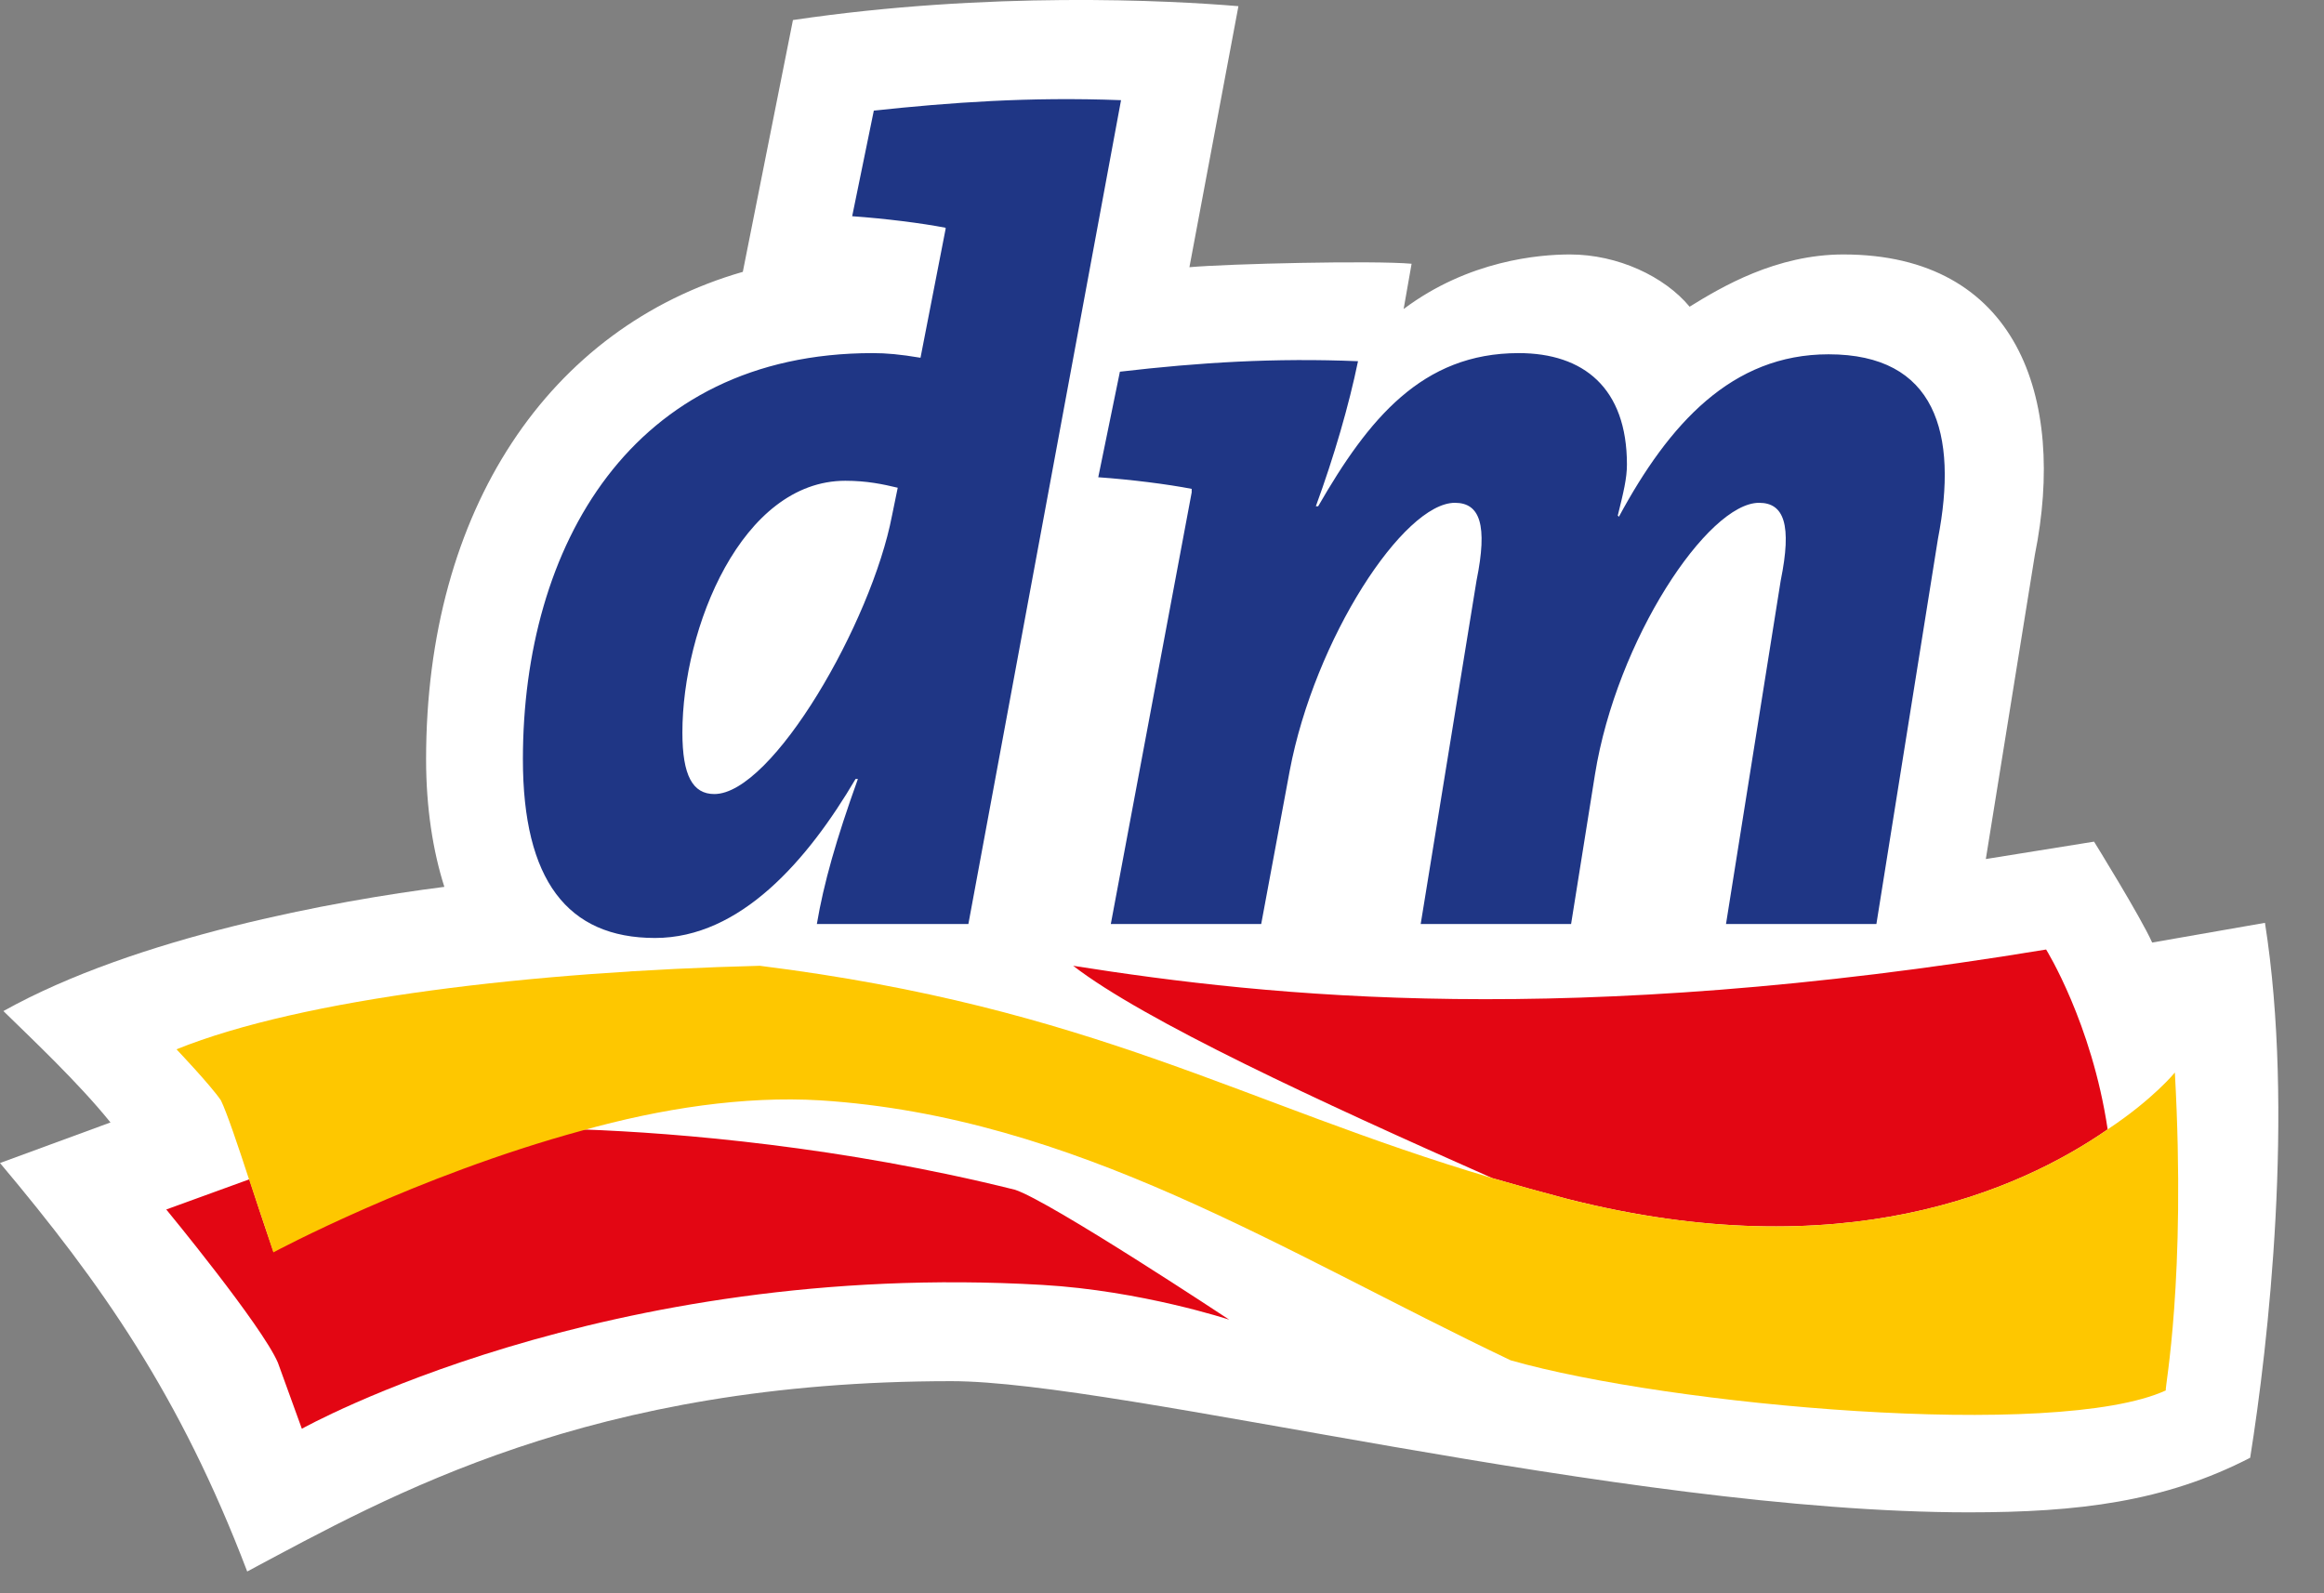 <svg width="35" height="24" viewBox="0 0 35 24" fill="none" xmlns="http://www.w3.org/2000/svg">
<rect x="0" y="0" width="35" height="24" fill="#808080" stroke="none"/>
<path d="M34.111 13.901L32.412 14.198C32.241 13.814 31.537 12.678 31.537 12.678L29.907 12.94L30.645 8.36C31.125 5.983 30.37 3.833 27.762 3.833C26.75 3.833 25.926 4.323 25.446 4.62C25.069 4.165 24.365 3.833 23.644 3.833C23.181 3.833 22.117 3.921 21.139 4.655L21.259 3.973C20.693 3.921 18.497 3.973 17.913 4.025L18.651 0.093C17.605 0.005 14.893 -0.135 11.942 0.302L11.187 4.095C8.27 4.934 6.417 7.679 6.417 11.437C6.417 12.171 6.52 12.818 6.692 13.359C5.045 13.569 2.059 14.111 0.051 15.23C0.498 15.667 1.184 16.313 1.664 16.908L0 17.519C1.527 19.337 2.711 21.015 3.723 23.672C5.885 22.518 8.888 20.805 14.327 20.805C16.884 20.805 24.416 22.781 29.65 22.781C31.297 22.781 32.601 22.623 33.888 21.959C34.162 20.246 34.557 16.733 34.111 13.901Z" fill="white"/>
<path d="M31.742 17.013C30.404 17.939 27.744 19.11 23.609 18.061C23.214 17.957 22.837 17.852 22.476 17.747C19.868 16.593 17.226 15.37 16.162 14.548C19.148 15.02 23.609 15.492 30.815 14.303C30.815 14.303 31.502 15.405 31.742 17.013ZM3.756 17.764L2.504 18.219C2.504 18.219 3.945 19.967 4.185 20.526L4.546 21.522C4.546 21.522 9.093 18.97 15.699 19.355C17.192 19.442 18.513 19.879 18.513 19.879C18.513 19.879 15.819 18.096 15.287 17.922C12.696 17.275 10.225 17.065 8.767 17.013C6.262 17.694 4.117 18.848 4.117 18.848C4.117 18.848 3.928 18.306 3.756 17.764Z" fill="#E30613"/>
<path d="M32.754 16.156C32.754 16.156 32.428 16.558 31.742 17.012C30.403 17.939 27.744 19.11 23.609 18.061C23.214 17.956 22.837 17.851 22.476 17.747C18.701 16.628 16.471 15.177 11.443 14.548C8.029 14.635 4.563 15.037 2.658 15.806C2.658 15.806 3.173 16.348 3.327 16.575C3.413 16.75 3.585 17.257 3.756 17.782C3.945 18.341 4.117 18.865 4.117 18.865C4.117 18.865 6.261 17.712 8.767 17.03C9.951 16.698 11.203 16.506 12.353 16.575C16.196 16.82 19.302 18.848 22.751 20.491C25.136 21.172 30.97 21.697 32.617 20.945C32.6 20.91 32.926 19.285 32.754 16.156Z" fill="#FEC700"/>
<path d="M12.731 7.242C11.169 7.242 10.277 9.462 10.277 11.035C10.277 11.682 10.432 11.961 10.758 11.961C11.633 11.961 13.126 9.374 13.434 7.766L13.52 7.347C13.297 7.294 13.057 7.242 12.731 7.242ZM14.584 13.919H12.302C12.405 13.307 12.594 12.643 12.92 11.734H12.885C12.165 12.957 11.152 14.129 9.865 14.129C8.544 14.129 7.875 13.255 7.875 11.437C7.875 8.238 9.505 5.319 13.143 5.319C13.348 5.319 13.554 5.337 13.863 5.389L14.241 3.449V3.431C13.88 3.361 13.331 3.292 12.834 3.257L13.16 1.666C14.309 1.544 15.493 1.456 16.883 1.509L14.584 13.919ZM28.259 13.919H25.994L26.818 8.745C26.989 7.906 26.869 7.574 26.492 7.574C25.72 7.574 24.347 9.637 24.021 11.664L23.661 13.919H21.396L22.237 8.745C22.408 7.906 22.288 7.574 21.911 7.574C21.139 7.574 19.8 9.619 19.423 11.612L18.994 13.919H16.729L17.947 7.417V7.364C17.587 7.294 17.038 7.224 16.54 7.189L16.866 5.599C18.067 5.459 19.2 5.389 20.452 5.441C20.315 6.106 20.092 6.875 19.817 7.626H19.852C20.607 6.315 21.413 5.319 22.872 5.319C23.849 5.319 24.502 5.844 24.502 6.997C24.502 7.207 24.45 7.417 24.364 7.766L24.381 7.784C25.136 6.385 26.08 5.337 27.539 5.337C29.151 5.337 29.495 6.525 29.186 8.116L28.259 13.919Z" fill="#1F3685"/>
</svg>
